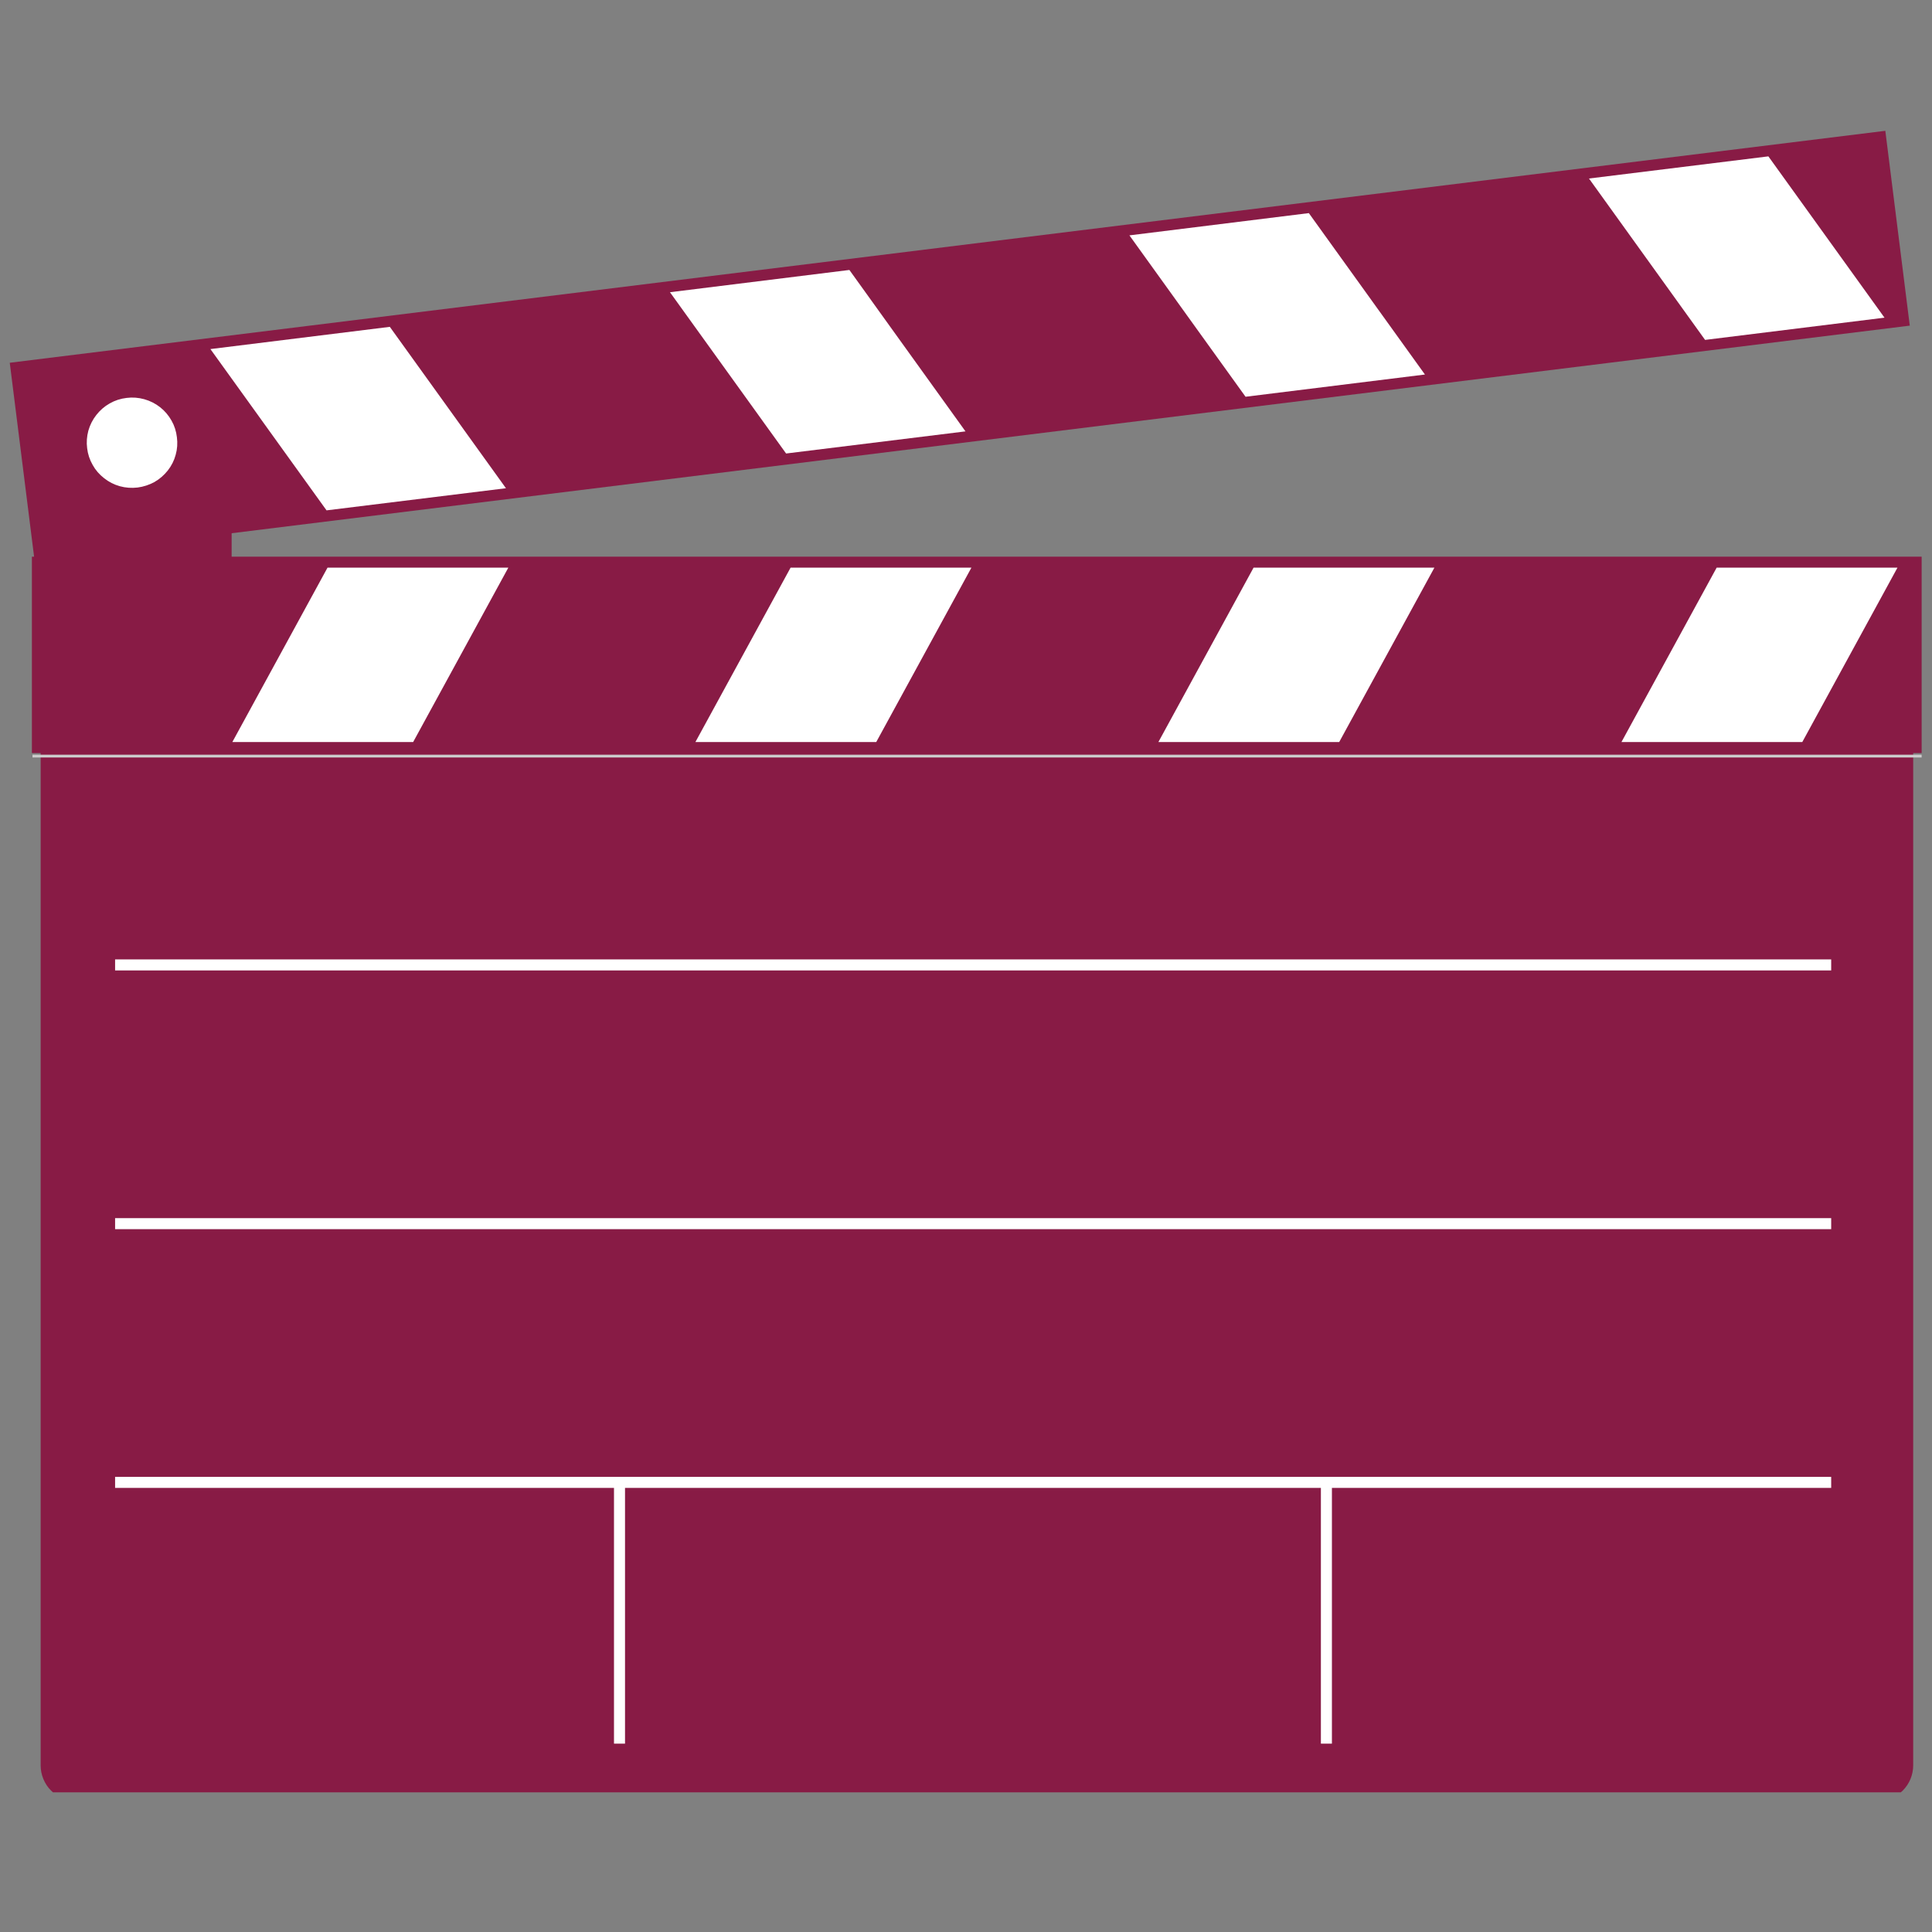 <svg xmlns="http://www.w3.org/2000/svg" xmlns:xlink="http://www.w3.org/1999/xlink" width="100" zoomAndPan="magnify" viewBox="0 0 75 75" height="100" preserveAspectRatio="xMidYMid meet" version="1.0"><rect x="0" y="0" width="75" height="75" fill="#808080" stroke="none"/><defs><clipPath id="291ba91c7b"><path d="M 1 26 L 74.598 26 L 74.598 69.578 L 1 69.578 Z M 1 26 " clip-rule="nonzero"/></clipPath><clipPath id="c437826701"><path d="M 1 21 L 74.598 21 L 74.598 30 L 1 30 Z M 1 21 " clip-rule="nonzero"/></clipPath><clipPath id="9460d59f8b"><path d="M 0.348 5.078 L 74.598 5.078 L 74.598 22 L 0.348 22 Z M 0.348 5.078 " clip-rule="nonzero"/></clipPath><clipPath id="32475c40d3"><path d="M 1 29 L 74.598 29 L 74.598 30 L 1 30 Z M 1 29 " clip-rule="nonzero"/></clipPath></defs><path fill="#881b45" d="M 1.324 15.711 L 1.324 26.613 C 1.324 26.828 1.363 27.031 1.445 27.227 C 1.527 27.422 1.645 27.598 1.793 27.746 C 1.945 27.898 2.117 28.012 2.316 28.094 C 2.516 28.176 2.719 28.215 2.934 28.215 L 7.379 28.215 C 7.594 28.215 7.801 28.176 7.996 28.094 C 8.195 28.012 8.367 27.898 8.52 27.746 C 8.668 27.598 8.785 27.422 8.867 27.227 C 8.949 27.031 8.992 26.828 8.992 26.613 L 8.992 15.711 C 8.992 15.5 8.949 15.297 8.867 15.102 C 8.785 14.902 8.668 14.73 8.52 14.582 C 8.367 14.43 8.195 14.316 7.996 14.234 C 7.801 14.152 7.594 14.113 7.379 14.113 L 2.934 14.113 C 2.719 14.113 2.516 14.152 2.316 14.234 C 2.121 14.316 1.945 14.43 1.793 14.582 C 1.645 14.73 1.527 14.902 1.445 15.102 C 1.363 15.297 1.324 15.5 1.324 15.711 " fill-opacity="1" fill-rule="evenodd"/><g clip-path="url(#291ba91c7b)"><path fill="#881b45" d="M 2.965 26.5 L 72.883 26.5 C 73.066 26.5 73.242 26.535 73.414 26.605 C 73.582 26.676 73.73 26.777 73.863 26.906 C 73.992 27.035 74.094 27.188 74.164 27.355 C 74.234 27.527 74.27 27.703 74.27 27.887 L 74.27 68.531 C 74.27 68.715 74.234 68.891 74.164 69.062 C 74.094 69.23 73.992 69.383 73.863 69.512 C 73.73 69.641 73.582 69.742 73.414 69.812 C 73.242 69.883 73.066 69.918 72.883 69.918 L 2.965 69.918 C 2.781 69.918 2.602 69.883 2.434 69.812 C 2.262 69.742 2.113 69.641 1.984 69.512 C 1.852 69.383 1.754 69.23 1.684 69.062 C 1.613 68.891 1.578 68.715 1.578 68.531 L 1.578 27.887 C 1.578 27.703 1.613 27.527 1.684 27.355 C 1.754 27.188 1.852 27.035 1.984 26.906 C 2.113 26.777 2.262 26.676 2.434 26.605 C 2.602 26.535 2.781 26.5 2.965 26.5 " fill-opacity="1" fill-rule="evenodd"/></g><g clip-path="url(#c437826701)"><path fill="#881b45" d="M 1.238 21.609 L 74.605 21.609 L 74.605 29.234 L 1.238 29.234 Z M 1.238 21.609 " fill-opacity="1" fill-rule="evenodd"/></g><path fill="#ffffff" d="M 9.02 28.805 L 16.039 28.805 L 19.734 22.035 L 12.715 22.035 Z M 9.02 28.805 " fill-opacity="1" fill-rule="evenodd"/><path fill="#ffffff" d="M 26.996 28.805 L 34.016 28.805 L 37.711 22.035 L 30.691 22.035 Z M 26.996 28.805 " fill-opacity="1" fill-rule="evenodd"/><path fill="#ffffff" d="M 44.969 28.805 L 51.988 28.805 L 55.684 22.035 L 48.664 22.035 Z M 44.969 28.805 " fill-opacity="1" fill-rule="evenodd"/><path fill="#ffffff" d="M 62.945 28.805 L 69.965 28.805 L 73.66 22.035 L 66.641 22.035 Z M 62.945 28.805 " fill-opacity="1" fill-rule="evenodd"/><g clip-path="url(#9460d59f8b)"><path fill="#881b45" d="M 73.188 5.078 L 0.379 14.082 L 1.328 21.648 L 74.137 12.641 Z M 73.188 5.078 " fill-opacity="1" fill-rule="evenodd"/></g><path fill="#ffffff" d="M 73.156 12.332 L 66.191 13.195 L 61.684 6.93 L 68.648 6.07 Z M 73.156 12.332 " fill-opacity="1" fill-rule="evenodd"/><path fill="#ffffff" d="M 55.316 14.539 L 48.352 15.402 L 43.844 9.137 L 50.809 8.273 Z M 55.316 14.539 " fill-opacity="1" fill-rule="evenodd"/><path fill="#ffffff" d="M 37.48 16.746 L 30.516 17.605 L 26.008 11.344 L 32.973 10.48 Z M 37.48 16.746 " fill-opacity="1" fill-rule="evenodd"/><path fill="#ffffff" d="M 19.641 18.953 L 12.676 19.812 L 8.168 13.551 L 15.133 12.688 Z M 19.641 18.953 " fill-opacity="1" fill-rule="evenodd"/><path stroke-linecap="butt" transform="matrix(0.107, -0.013, 0.013, 0.106, -8.981, 0.818)" fill-opacity="1" fill="#ffffff" fill-rule="evenodd" stroke-linejoin="miter" d="M 125.695 168.071 C 125.712 169.992 125.373 171.831 124.642 173.585 C 123.946 175.343 122.908 176.911 121.567 178.256 C 120.226 179.602 118.664 180.662 116.922 181.405 C 115.148 182.106 113.342 182.472 111.433 182.492 C 109.528 182.477 107.7 182.139 105.921 181.401 C 104.179 180.668 102.622 179.625 101.291 178.242 C 99.955 176.895 98.899 175.362 98.204 173.578 C 97.469 171.827 97.113 169.975 97.127 168.095 C 97.109 166.174 97.484 164.339 98.179 162.581 C 98.911 160.828 99.949 159.26 101.29 157.914 C 102.631 156.568 104.157 155.504 105.936 154.766 C 107.678 154.024 109.52 153.662 111.425 153.678 C 113.334 153.657 115.157 154.032 116.936 154.77 C 118.678 155.503 120.235 156.545 121.571 157.892 C 122.907 159.239 123.922 160.804 124.653 162.592 C 125.388 164.344 125.708 166.191 125.695 168.071 Z M 125.695 168.071 " stroke="#ffffff" stroke-width="4" stroke-opacity="1" stroke-miterlimit="4"/><g clip-path="url(#32475c40d3)"><path stroke-linecap="butt" transform="matrix(0.155, 0, 0, 0.155, -20.107, -38.704)" fill="none" stroke-linejoin="miter" d="M 137.861 439.072 L 612.041 439.072 " stroke="#cccccc" stroke-width="0.692" stroke-opacity="1" stroke-miterlimit="4"/></g><path stroke-linecap="butt" transform="matrix(0.107, 0, 0, 0.107, -6.672, -8.619)" fill="none" stroke-linejoin="miter" d="M 104.112 618.366 L 726.714 618.366 " stroke="#ffffff" stroke-width="4" stroke-opacity="1" stroke-miterlimit="4"/><path stroke-linecap="butt" transform="matrix(0.107, 0, 0, 0.107, -8.903, -8.619)" fill="none" stroke-linejoin="miter" d="M 307.964 713.15 L 307.964 619.318 " stroke="#ffffff" stroke-width="4" stroke-opacity="1" stroke-miterlimit="4"/><path stroke-linecap="butt" transform="matrix(0.107, 0, 0, 0.107, -8.903, -8.619)" fill="none" stroke-linejoin="miter" d="M 564.428 713.15 L 564.428 619.318 " stroke="#ffffff" stroke-width="4" stroke-opacity="1" stroke-miterlimit="4"/><path stroke-linecap="butt" transform="matrix(0.107, 0, 0, 0.107, -6.672, -8.619)" fill="none" stroke-linejoin="miter" d="M 104.112 524.497 L 726.714 524.497 " stroke="#ffffff" stroke-width="4" stroke-opacity="1" stroke-miterlimit="4"/><path stroke-linecap="butt" transform="matrix(0.107, 0, 0, 0.107, -6.672, -8.619)" fill="none" stroke-linejoin="miter" d="M 104.112 430.628 L 726.714 430.628 " stroke="#ffffff" stroke-width="4" stroke-opacity="1" stroke-miterlimit="4"/></svg>